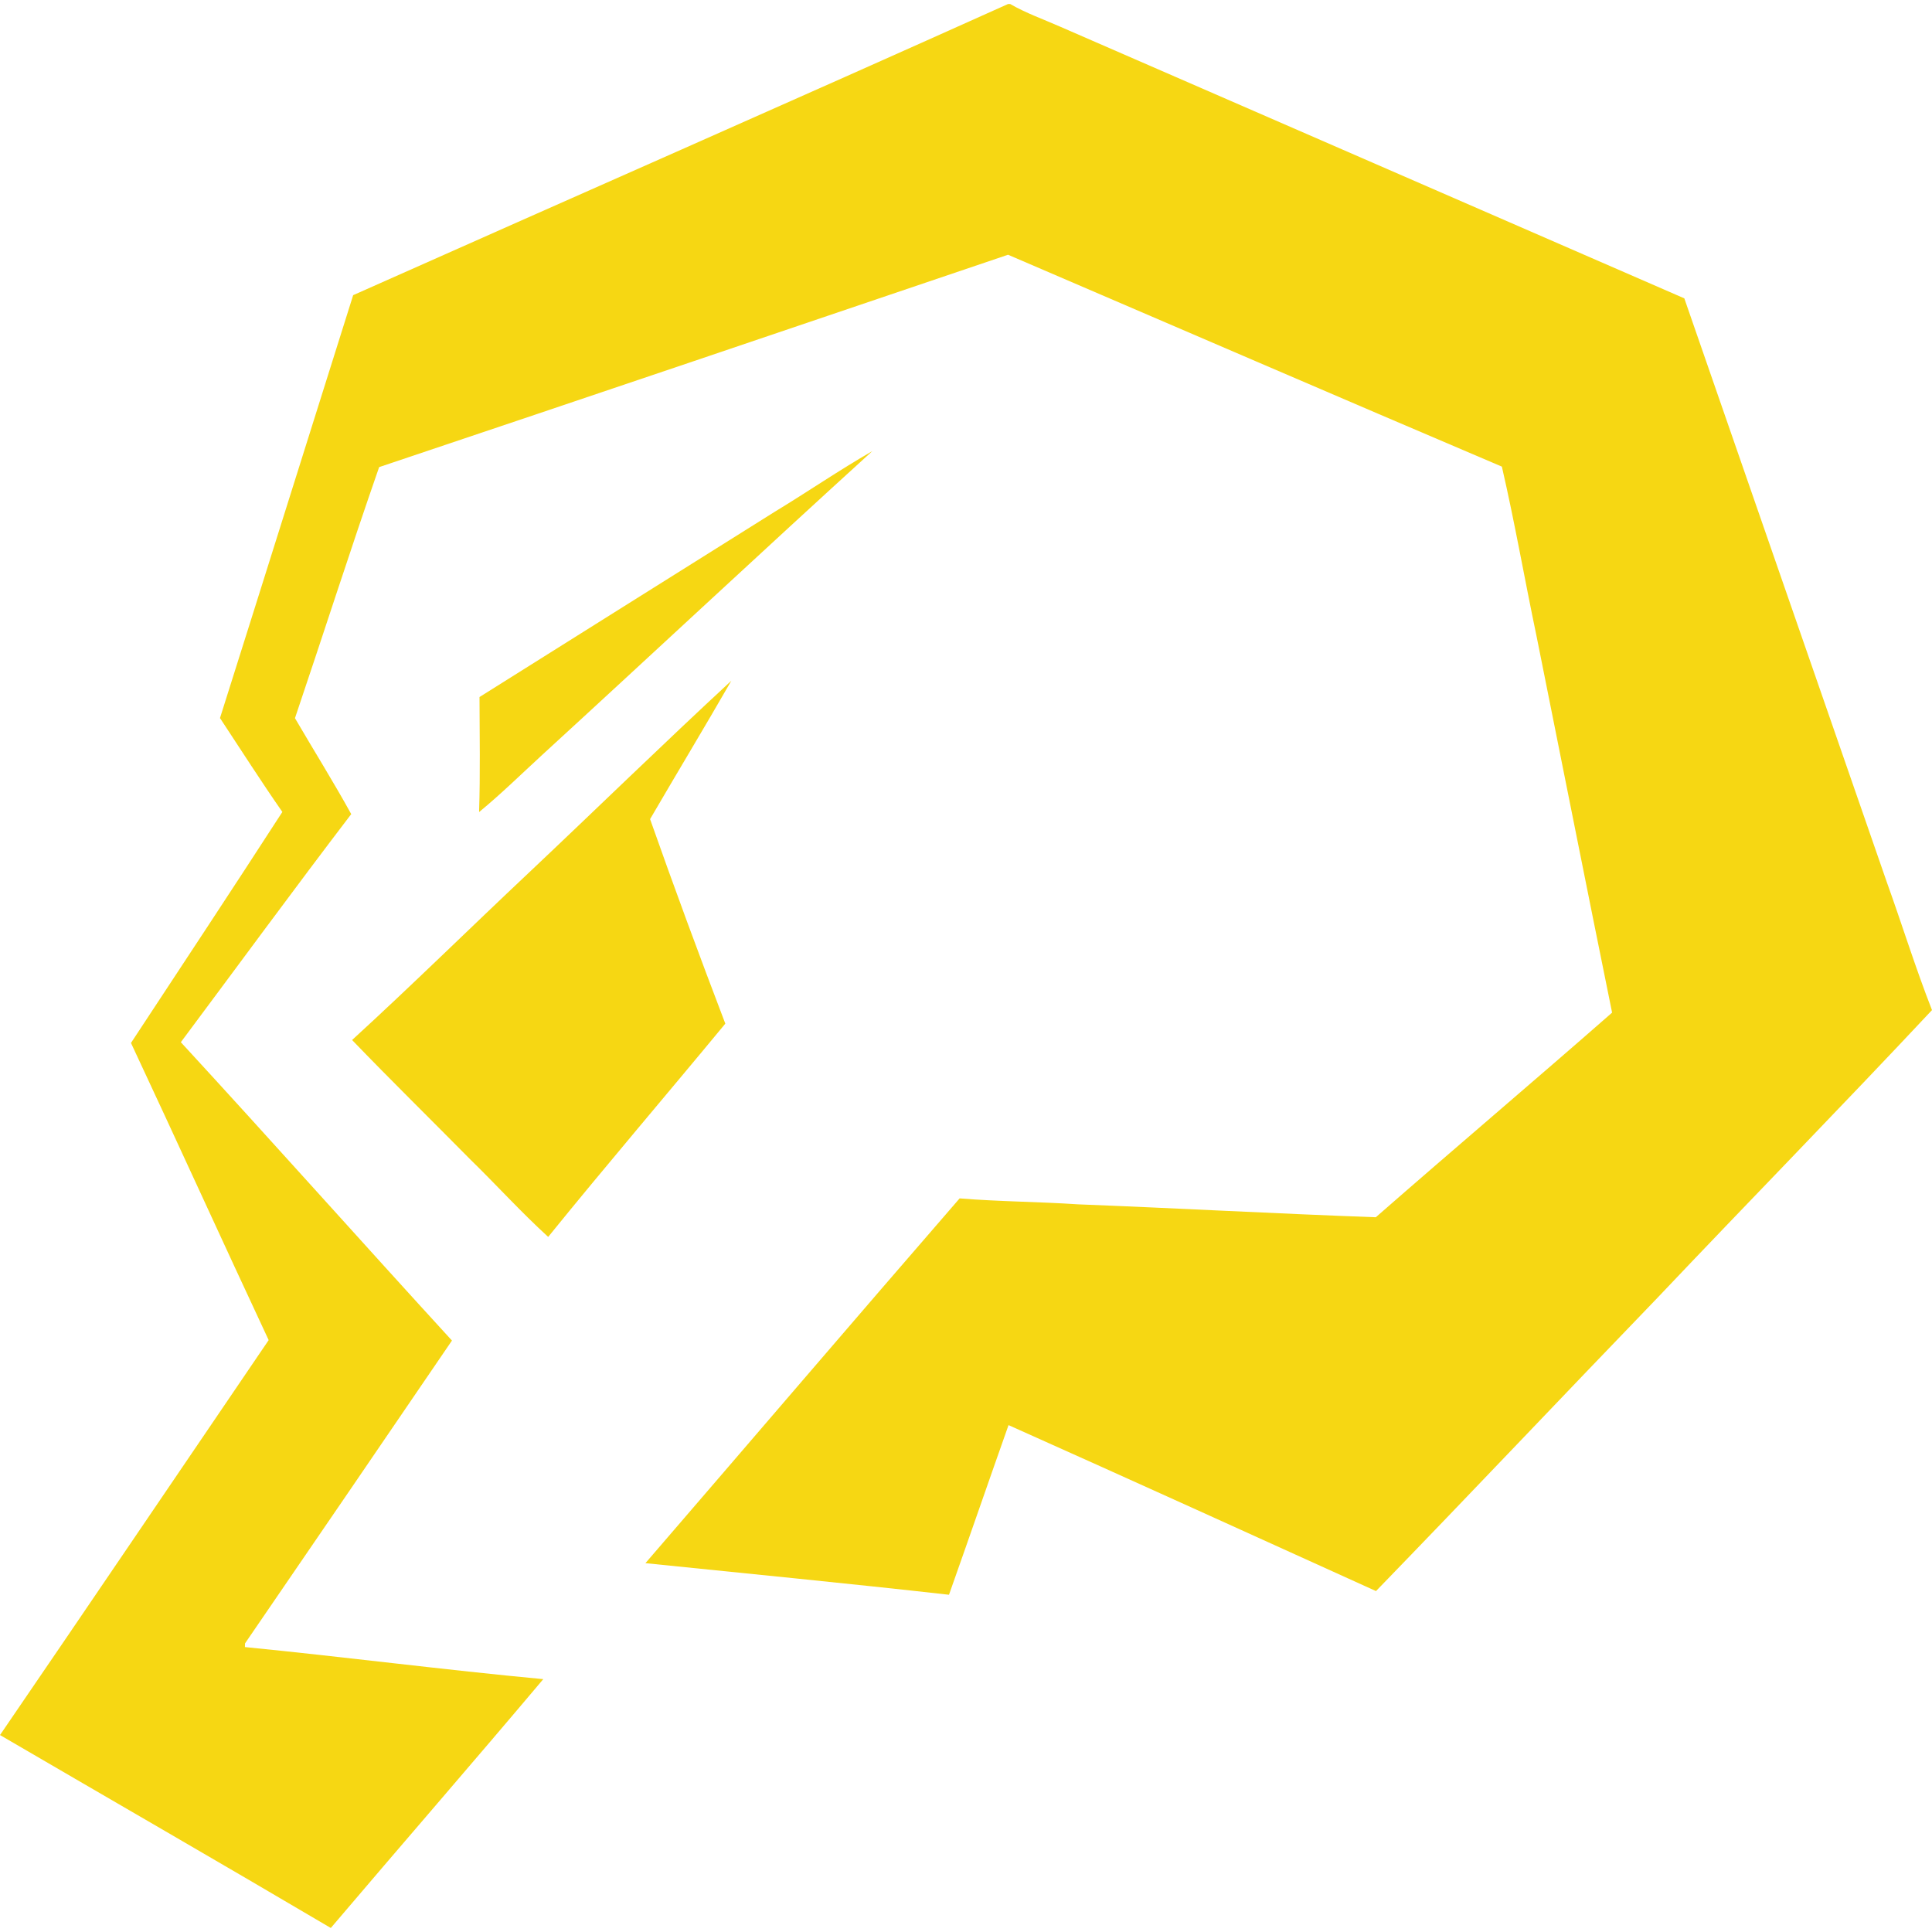<?xml version="1.0" encoding="utf-8"?>
<svg xmlns="http://www.w3.org/2000/svg" xmlns:xlink="http://www.w3.org/1999/xlink" version="1.1" id="Layer_1" x="0px" y="0px" viewBox="0 0 519.2 519.2" style="enable-background:new 0 0 519.2 519.2;">
<style type="text/css">
	.st0{fill:#F6D713;}
</style>
<g id="_x23_f6d713ff">
	<path class="st0" d="M270.9,1.08h0.58c4.21,2.44,8.82,4.06,13.27,6.02c55.96,24.36,111.93,48.71,167.89,73.08&#xD;&#xA;		c18.12,52.25,36.25,104.5,54.37,156.75c4.13,11.48,7.74,23.16,12.19,34.52c-24.34,25.99-49.27,51.45-73.76,77.3&#xD;&#xA;		c-25.29,26.21-50.3,52.69-75.66,78.83c-32.89-14.91-65.78-29.86-98.75-44.6c-5.37,15.18-10.62,30.41-16,45.59&#xD;&#xA;		c-27.17-3.06-54.39-5.7-81.58-8.49c28.17-32.66,56.18-65.45,84.44-98.03c10.59,0.87,21.22,0.89,31.82,1.6&#xD;&#xA;		c26.68,1.04,53.34,2.51,80.02,3.47c21.07-18.44,42.45-36.53,63.5-54.99c-6.86-33.71-13.53-67.47-20.31-101.2&#xD;&#xA;		c-3.18-15.16-5.83-30.44-9.31-45.53c-44.29-18.85-88.47-37.95-132.71-56.94c-56.31,19.09-112.64,38.16-169.01,57.07&#xD;&#xA;		c-7.8,22.4-15.02,45-22.62,67.47c5.02,8.6,10.31,17.06,15.12,25.78c-15.47,20.27-30.54,40.86-45.79,61.3&#xD;&#xA;		c24.46,26.56,48.47,53.55,72.86,80.18c-18.5,27.15-37.04,54.28-55.61,81.38c-0.01,0.25-0.02,0.74-0.03,0.99&#xD;&#xA;		c26.75,2.64,53.42,6.11,80.18,8.62c-18.89,22.41-38.12,44.53-57.1,66.87C59.36,500.69,29.63,483.56,0,466.27&#xD;&#xA;		c24.16-35.32,48.13-70.76,72.2-106.13c-12.43-26.58-24.56-53.3-37-79.86c13.59-20.67,27.25-41.3,40.68-62.08&#xD;&#xA;		c-5.77-8.28-11.19-16.81-16.76-25.23C71.1,155.1,82.97,117.2,94.91,79.32C153.55,53.2,212.36,27.4,270.9,1.08z"/>
	<path class="st0" d="M208.22,137.52c8.79-5.33,17.3-11.17,26.21-16.29c-29.76,27.07-59.15,54.55-88.81,81.72&#xD;&#xA;		c-5.58,5.13-11.02,10.47-16.87,15.28c0.33-10.3,0.14-20.61,0.11-30.91C155.3,170.7,181.77,154.12,208.22,137.52z"/>
	<path class="st0" d="M142.15,234.5c18.17-17.14,36.06-34.61,54.39-51.56c-7.16,12.45-14.6,24.77-21.84,37.19&#xD;&#xA;		c6.48,18.38,13.26,36.74,20.22,54.96c-15.81,19.14-31.97,38.01-47.6,57.31c-7.29-6.64-13.94-14-21.01-20.89&#xD;&#xA;		c-10.55-10.69-21.28-21.21-31.69-32.02C110.71,264.77,126.26,249.45,142.15,234.5z"/>
</g>
</svg>